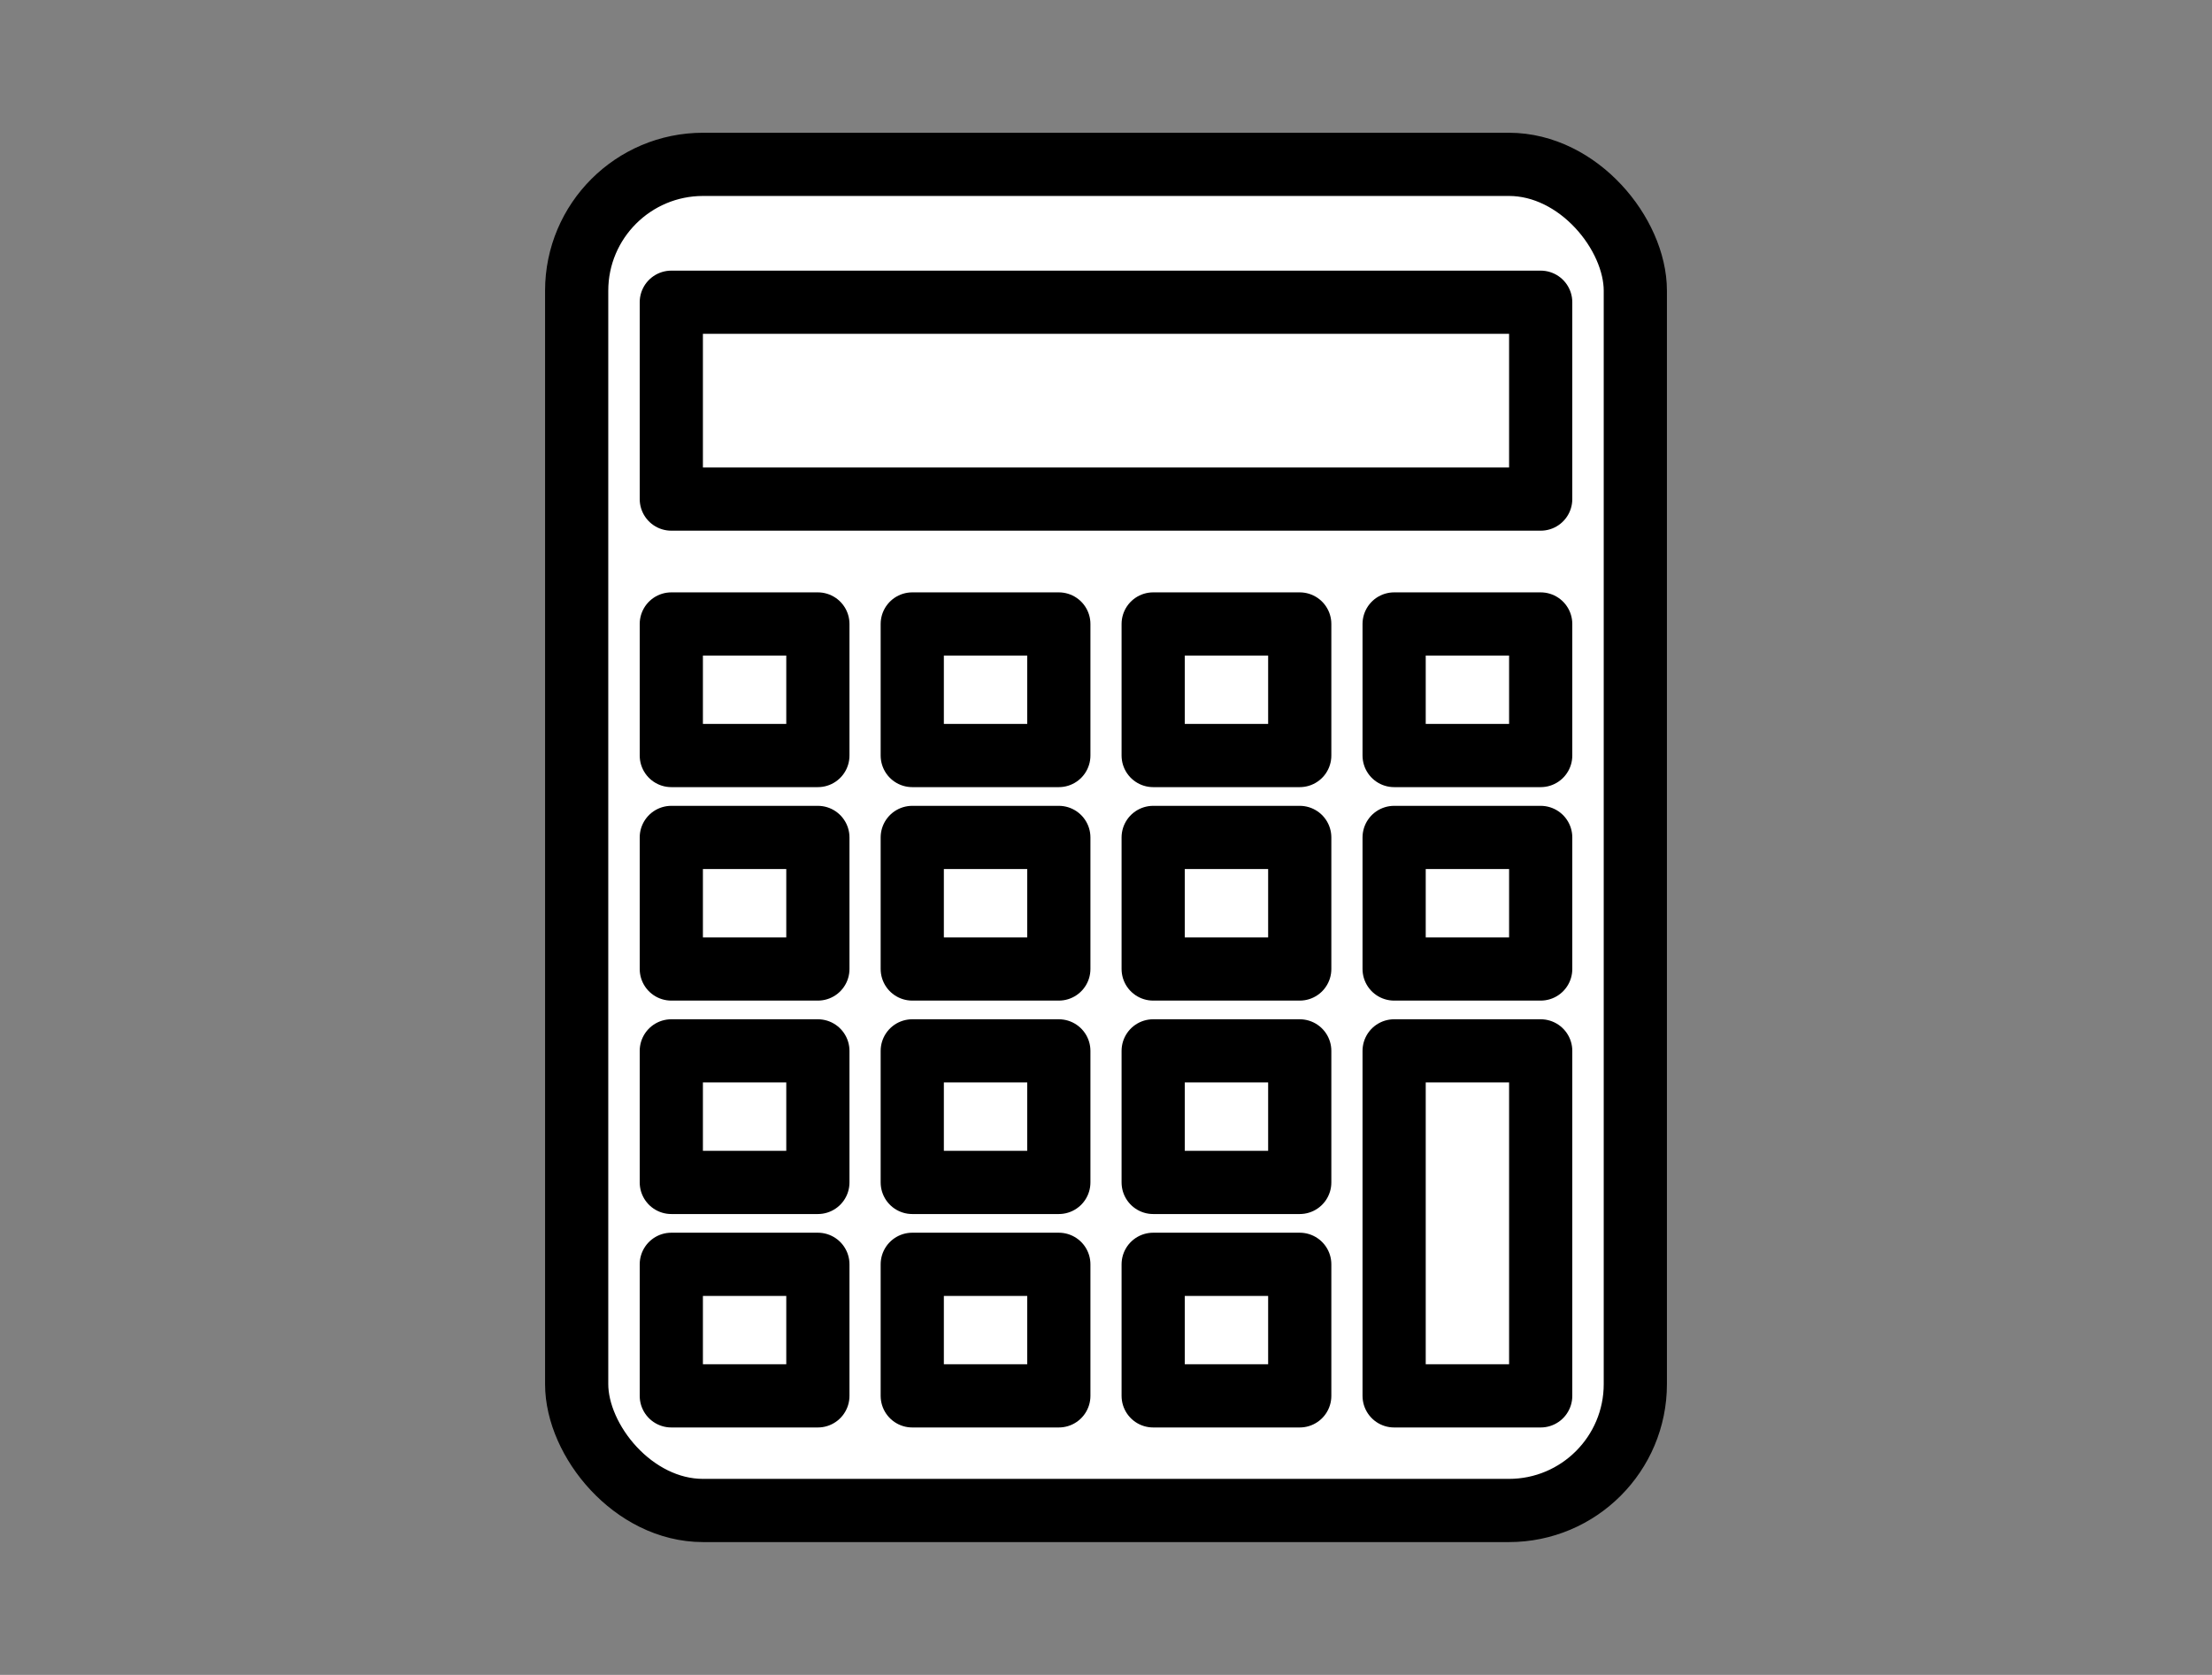 <svg xmlns="http://www.w3.org/2000/svg" xmlns:xlink="http://www.w3.org/1999/xlink" width="70" height="53" viewBox="0 0 70 53"><rect x="0" y="0" width="70" height="53" fill="#808080" stroke="none"/><defs><clipPath id="b"><rect width="70" height="53"/></clipPath></defs><g id="a" clip-path="url(#b)"><g transform="translate(18.249 5.201)"><rect width="33.502" height="42.597" rx="4" transform="translate(0 0)" fill="#fff" stroke="#000" stroke-linecap="round" stroke-linejoin="round" stroke-width="2"/><rect width="27.512" height="6.229" transform="translate(2.995 4.363)" fill="#fff" stroke="#000" stroke-linecap="round" stroke-linejoin="round" stroke-width="2"/><rect width="4.638" height="4.163" transform="translate(2.995 14.544)" fill="#fff" stroke="#000" stroke-linecap="round" stroke-linejoin="round" stroke-width="2"/><rect width="4.638" height="4.163" transform="translate(10.62 14.544)" fill="#fff" stroke="#000" stroke-linecap="round" stroke-linejoin="round" stroke-width="2"/><rect width="4.638" height="4.163" transform="translate(18.244 14.544)" fill="#fff" stroke="#000" stroke-linecap="round" stroke-linejoin="round" stroke-width="2"/><rect width="4.638" height="4.163" transform="translate(25.869 14.544)" fill="#fff" stroke="#000" stroke-linecap="round" stroke-linejoin="round" stroke-width="2"/><rect width="4.638" height="4.163" transform="translate(2.995 21.299)" fill="#fff" stroke="#000" stroke-linecap="round" stroke-linejoin="round" stroke-width="2"/><rect width="4.638" height="4.163" transform="translate(10.62 21.299)" fill="#fff" stroke="#000" stroke-linecap="round" stroke-linejoin="round" stroke-width="2"/><rect width="4.638" height="4.163" transform="translate(18.244 21.299)" fill="#fff" stroke="#000" stroke-linecap="round" stroke-linejoin="round" stroke-width="2"/><rect width="4.638" height="4.163" transform="translate(25.869 21.299)" fill="#fff" stroke="#000" stroke-linecap="round" stroke-linejoin="round" stroke-width="2"/><rect width="4.638" height="4.163" transform="translate(2.995 28.053)" fill="#fff" stroke="#000" stroke-linecap="round" stroke-linejoin="round" stroke-width="2"/><rect width="4.638" height="4.163" transform="translate(10.62 28.053)" fill="#fff" stroke="#000" stroke-linecap="round" stroke-linejoin="round" stroke-width="2"/><rect width="4.638" height="4.163" transform="translate(18.244 28.053)" fill="#fff" stroke="#000" stroke-linecap="round" stroke-linejoin="round" stroke-width="2"/><rect width="4.638" height="4.163" transform="translate(2.995 34.807)" fill="#fff" stroke="#000" stroke-linecap="round" stroke-linejoin="round" stroke-width="2"/><rect width="4.638" height="4.163" transform="translate(10.62 34.807)" fill="#fff" stroke="#000" stroke-linecap="round" stroke-linejoin="round" stroke-width="2"/><rect width="4.638" height="4.163" transform="translate(18.244 34.807)" fill="#fff" stroke="#000" stroke-linecap="round" stroke-linejoin="round" stroke-width="2"/><rect width="4.638" height="10.917" transform="translate(25.869 28.053)" fill="#fff" stroke="#000" stroke-linecap="round" stroke-linejoin="round" stroke-width="2"/></g></g></svg>
